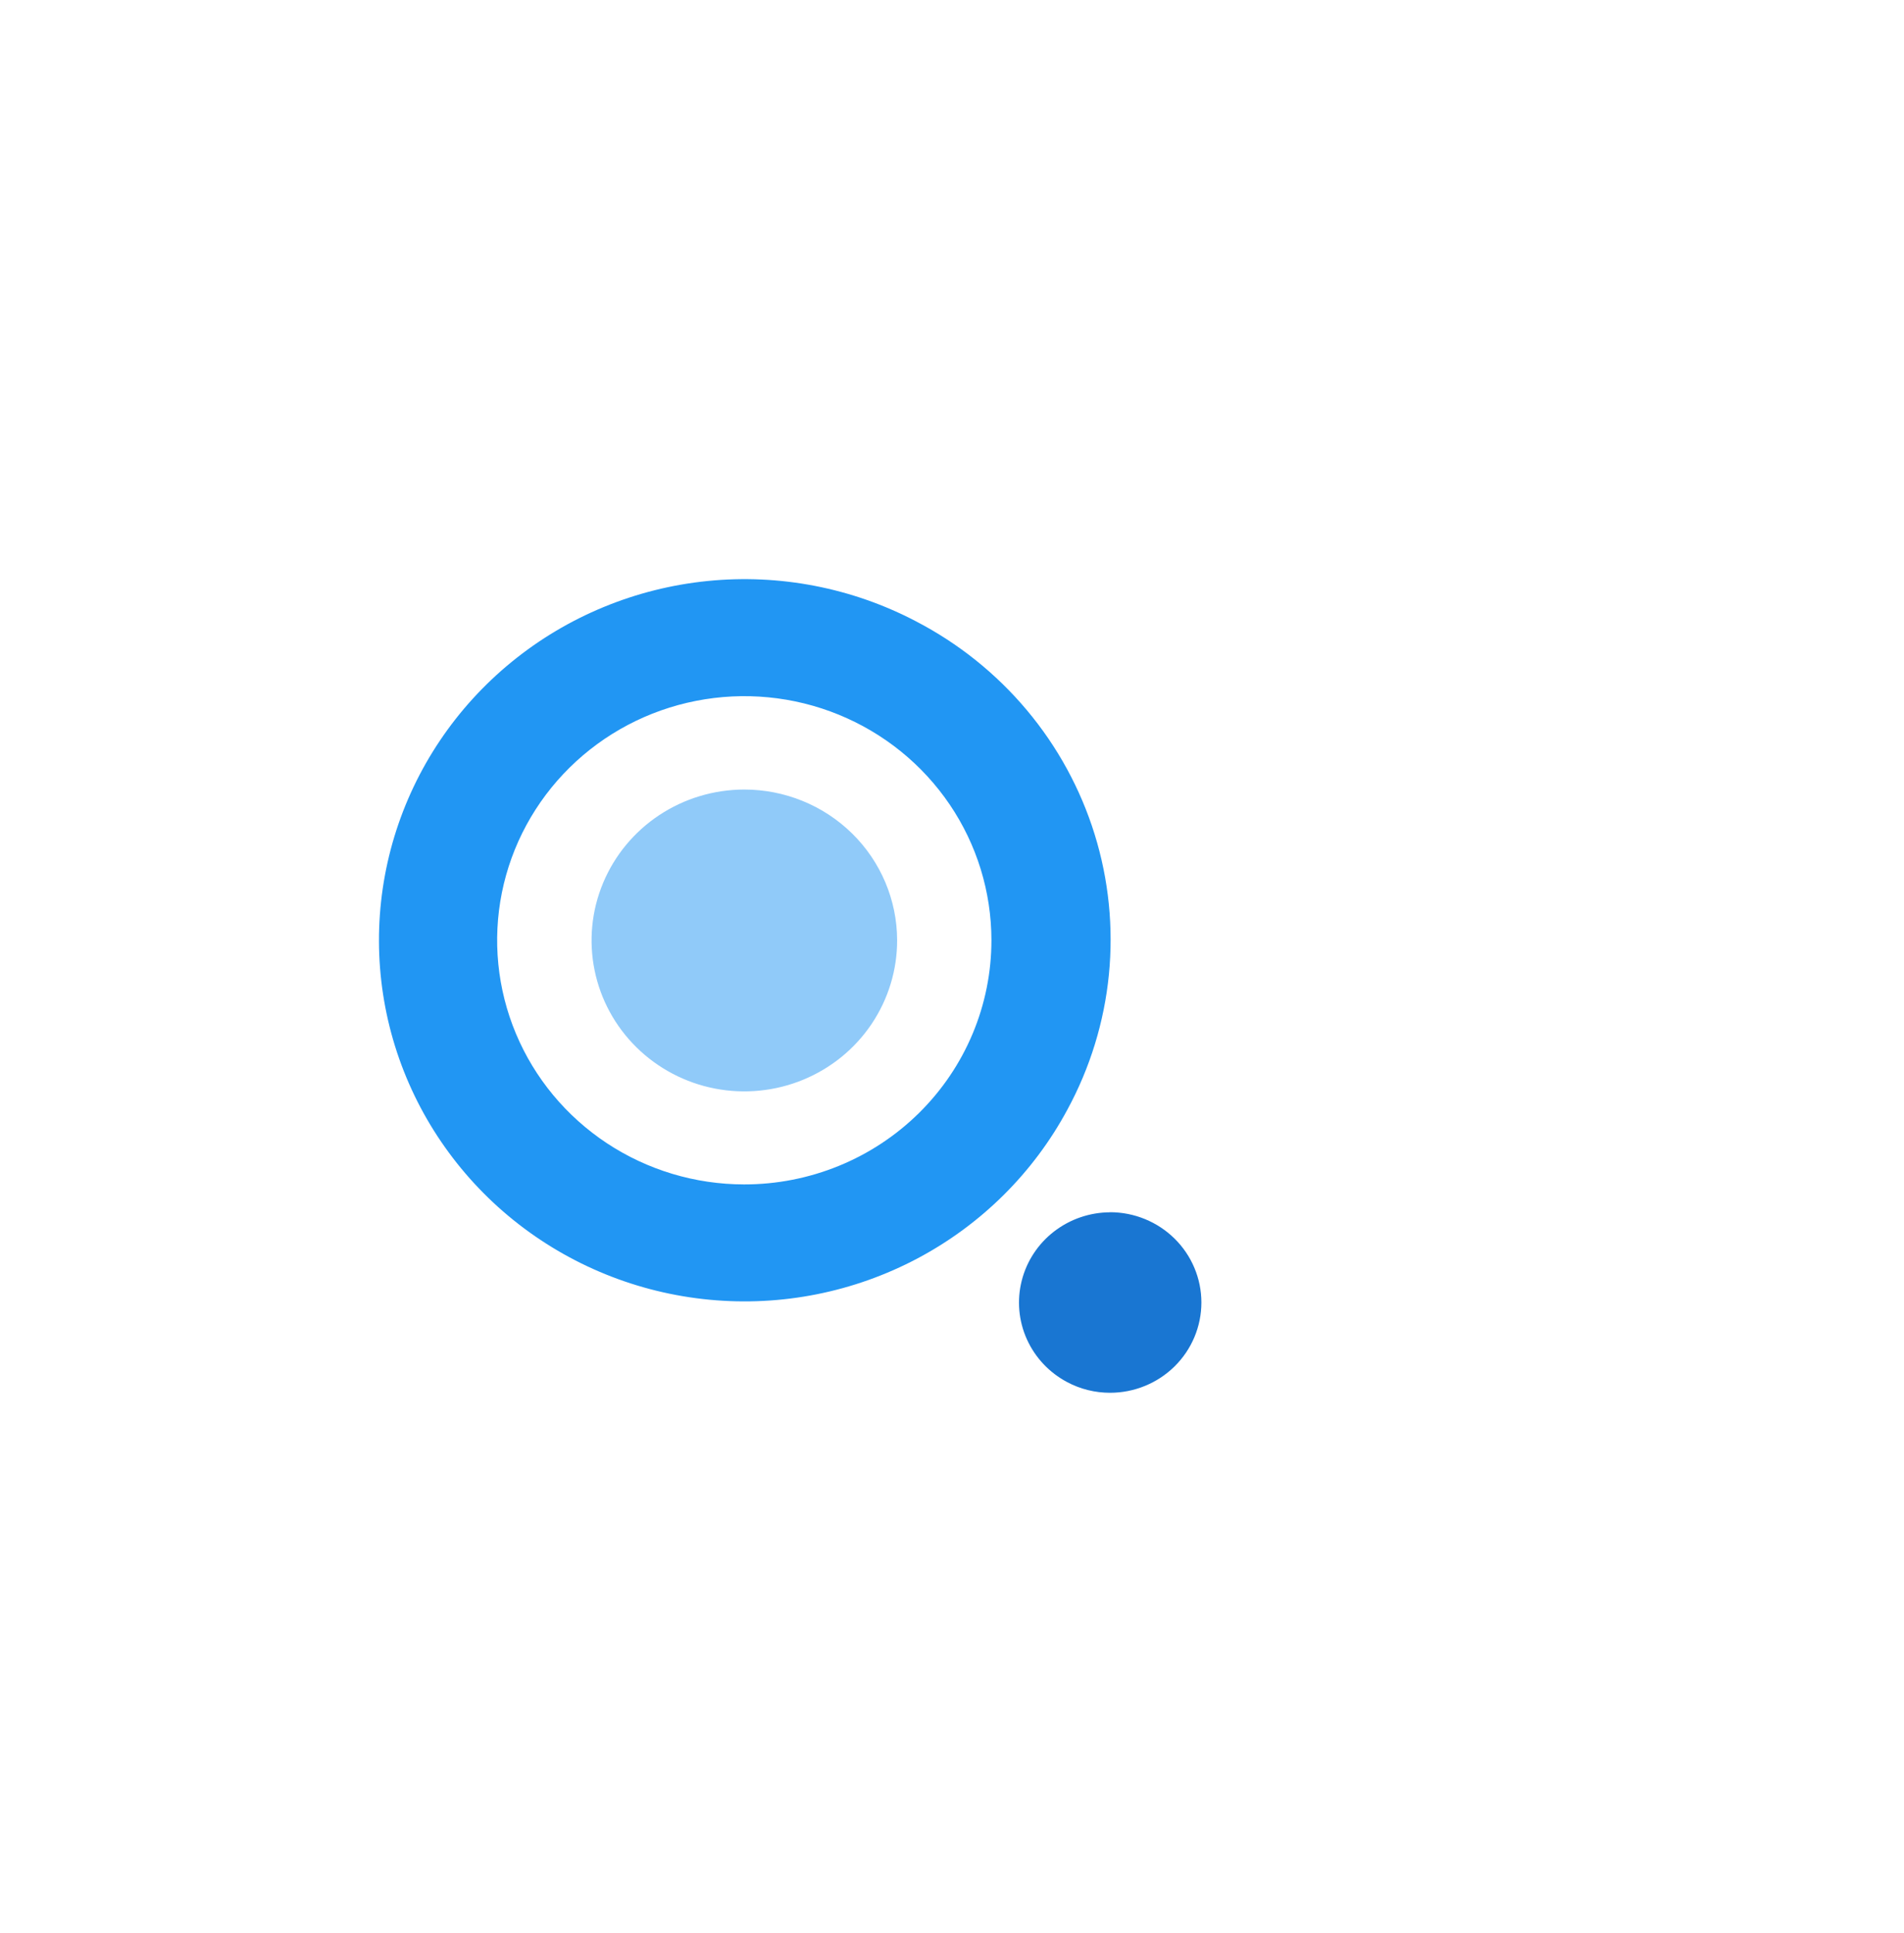<svg width="65" height="66" viewBox="0 0 65 66" fill="none" xmlns="http://www.w3.org/2000/svg">
<g clip-path="url(#clip0_1062_230471)">
<g filter="url(#filter0_d_1062_230471)">
<rect x="3.625" y="6.309" width="46.699" height="46.699" rx="8" fill="white"/>
<path d="M30.627 28.09C30.63 29.109 30.326 30.106 29.756 30.955C29.185 31.805 28.372 32.467 27.419 32.86C26.467 33.252 25.418 33.357 24.406 33.161C23.393 32.964 22.462 32.475 21.731 31.756C21 31.037 20.501 30.12 20.298 29.121C20.094 28.121 20.195 27.085 20.589 26.142C20.982 25.2 21.649 24.394 22.506 23.826C23.363 23.259 24.371 22.955 25.403 22.953C26.785 22.951 28.111 23.491 29.091 24.454C30.07 25.417 30.622 26.725 30.627 28.09Z" fill="#90CAF9"/>
<path d="M31.264 17.207C29.084 16.065 26.61 15.587 24.155 15.834C21.7 16.081 19.373 17.041 17.471 18.593C15.568 20.145 14.174 22.22 13.464 24.555C12.755 26.89 12.762 29.38 13.485 31.711C14.209 34.042 15.615 36.108 17.527 37.65C19.439 39.191 21.771 40.138 24.227 40.37C26.684 40.603 29.155 40.11 31.329 38.956C33.502 37.801 35.28 36.036 36.438 33.883C37.214 32.454 37.696 30.887 37.856 29.274C38.016 27.66 37.85 26.03 37.369 24.48C36.888 22.93 36.101 21.489 35.053 20.24C34.005 18.992 32.718 17.961 31.264 17.207V17.207ZM25.401 36.433C23.733 36.432 22.103 35.942 20.717 35.026C19.331 34.109 18.25 32.808 17.613 31.285C16.975 29.762 16.809 28.087 17.134 26.471C17.46 24.855 18.264 23.371 19.443 22.206C20.623 21.041 22.125 20.247 23.761 19.926C25.397 19.604 27.093 19.768 28.634 20.398C30.175 21.028 31.493 22.095 32.421 23.464C33.349 24.834 33.844 26.444 33.846 28.092C33.847 29.187 33.63 30.273 33.206 31.285C32.782 32.298 32.16 33.218 31.376 33.993C30.591 34.768 29.66 35.383 28.635 35.801C27.609 36.22 26.511 36.435 25.401 36.433V36.433Z" fill="#2196F3"/>
<path d="M37.899 37.385C37.204 37.387 36.53 37.618 35.983 38.041C35.436 38.464 35.048 39.055 34.88 39.721C34.712 40.387 34.773 41.089 35.055 41.717C35.337 42.344 35.822 42.86 36.435 43.184C36.883 43.422 37.385 43.546 37.894 43.546C38.721 43.546 39.515 43.222 40.1 42.644C40.685 42.066 41.014 41.282 41.014 40.464C41.014 39.647 40.685 38.863 40.1 38.285C39.515 37.707 38.721 37.382 37.894 37.382L37.899 37.385Z" fill="#1976D2"/>
</g>
</g>
<defs>
<filter id="filter0_d_1062_230471" x="-0.375" y="6.309" width="54.699" height="54.699" filterUnits="userSpaceOnUse" color-interpolation-filters="sRGB">
<feFlood flood-opacity="0" result="BackgroundImageFix"/>
<feColorMatrix in="SourceAlpha" type="matrix" values="0 0 0 0 0 0 0 0 0 0 0 0 0 0 0 0 0 0 127 0" result="hardAlpha"/>
<feOffset dy="4"/>
<feGaussianBlur stdDeviation="2"/>
<feColorMatrix type="matrix" values="0 0 0 0 0.329 0 0 0 0 0.431 0 0 0 0 0.478 0 0 0 0.24 0"/>
<feBlend mode="multiply" in2="BackgroundImageFix" result="effect1_dropShadow_1062_230471"/>
<feBlend mode="normal" in="SourceGraphic" in2="effect1_dropShadow_1062_230471" result="shape"/>
</filter>
<clipPath id="clip0_1062_230471">
<rect width="65" height="65" fill="white" transform="translate(0 0.158)"/>
</clipPath>
</defs>
</svg>
